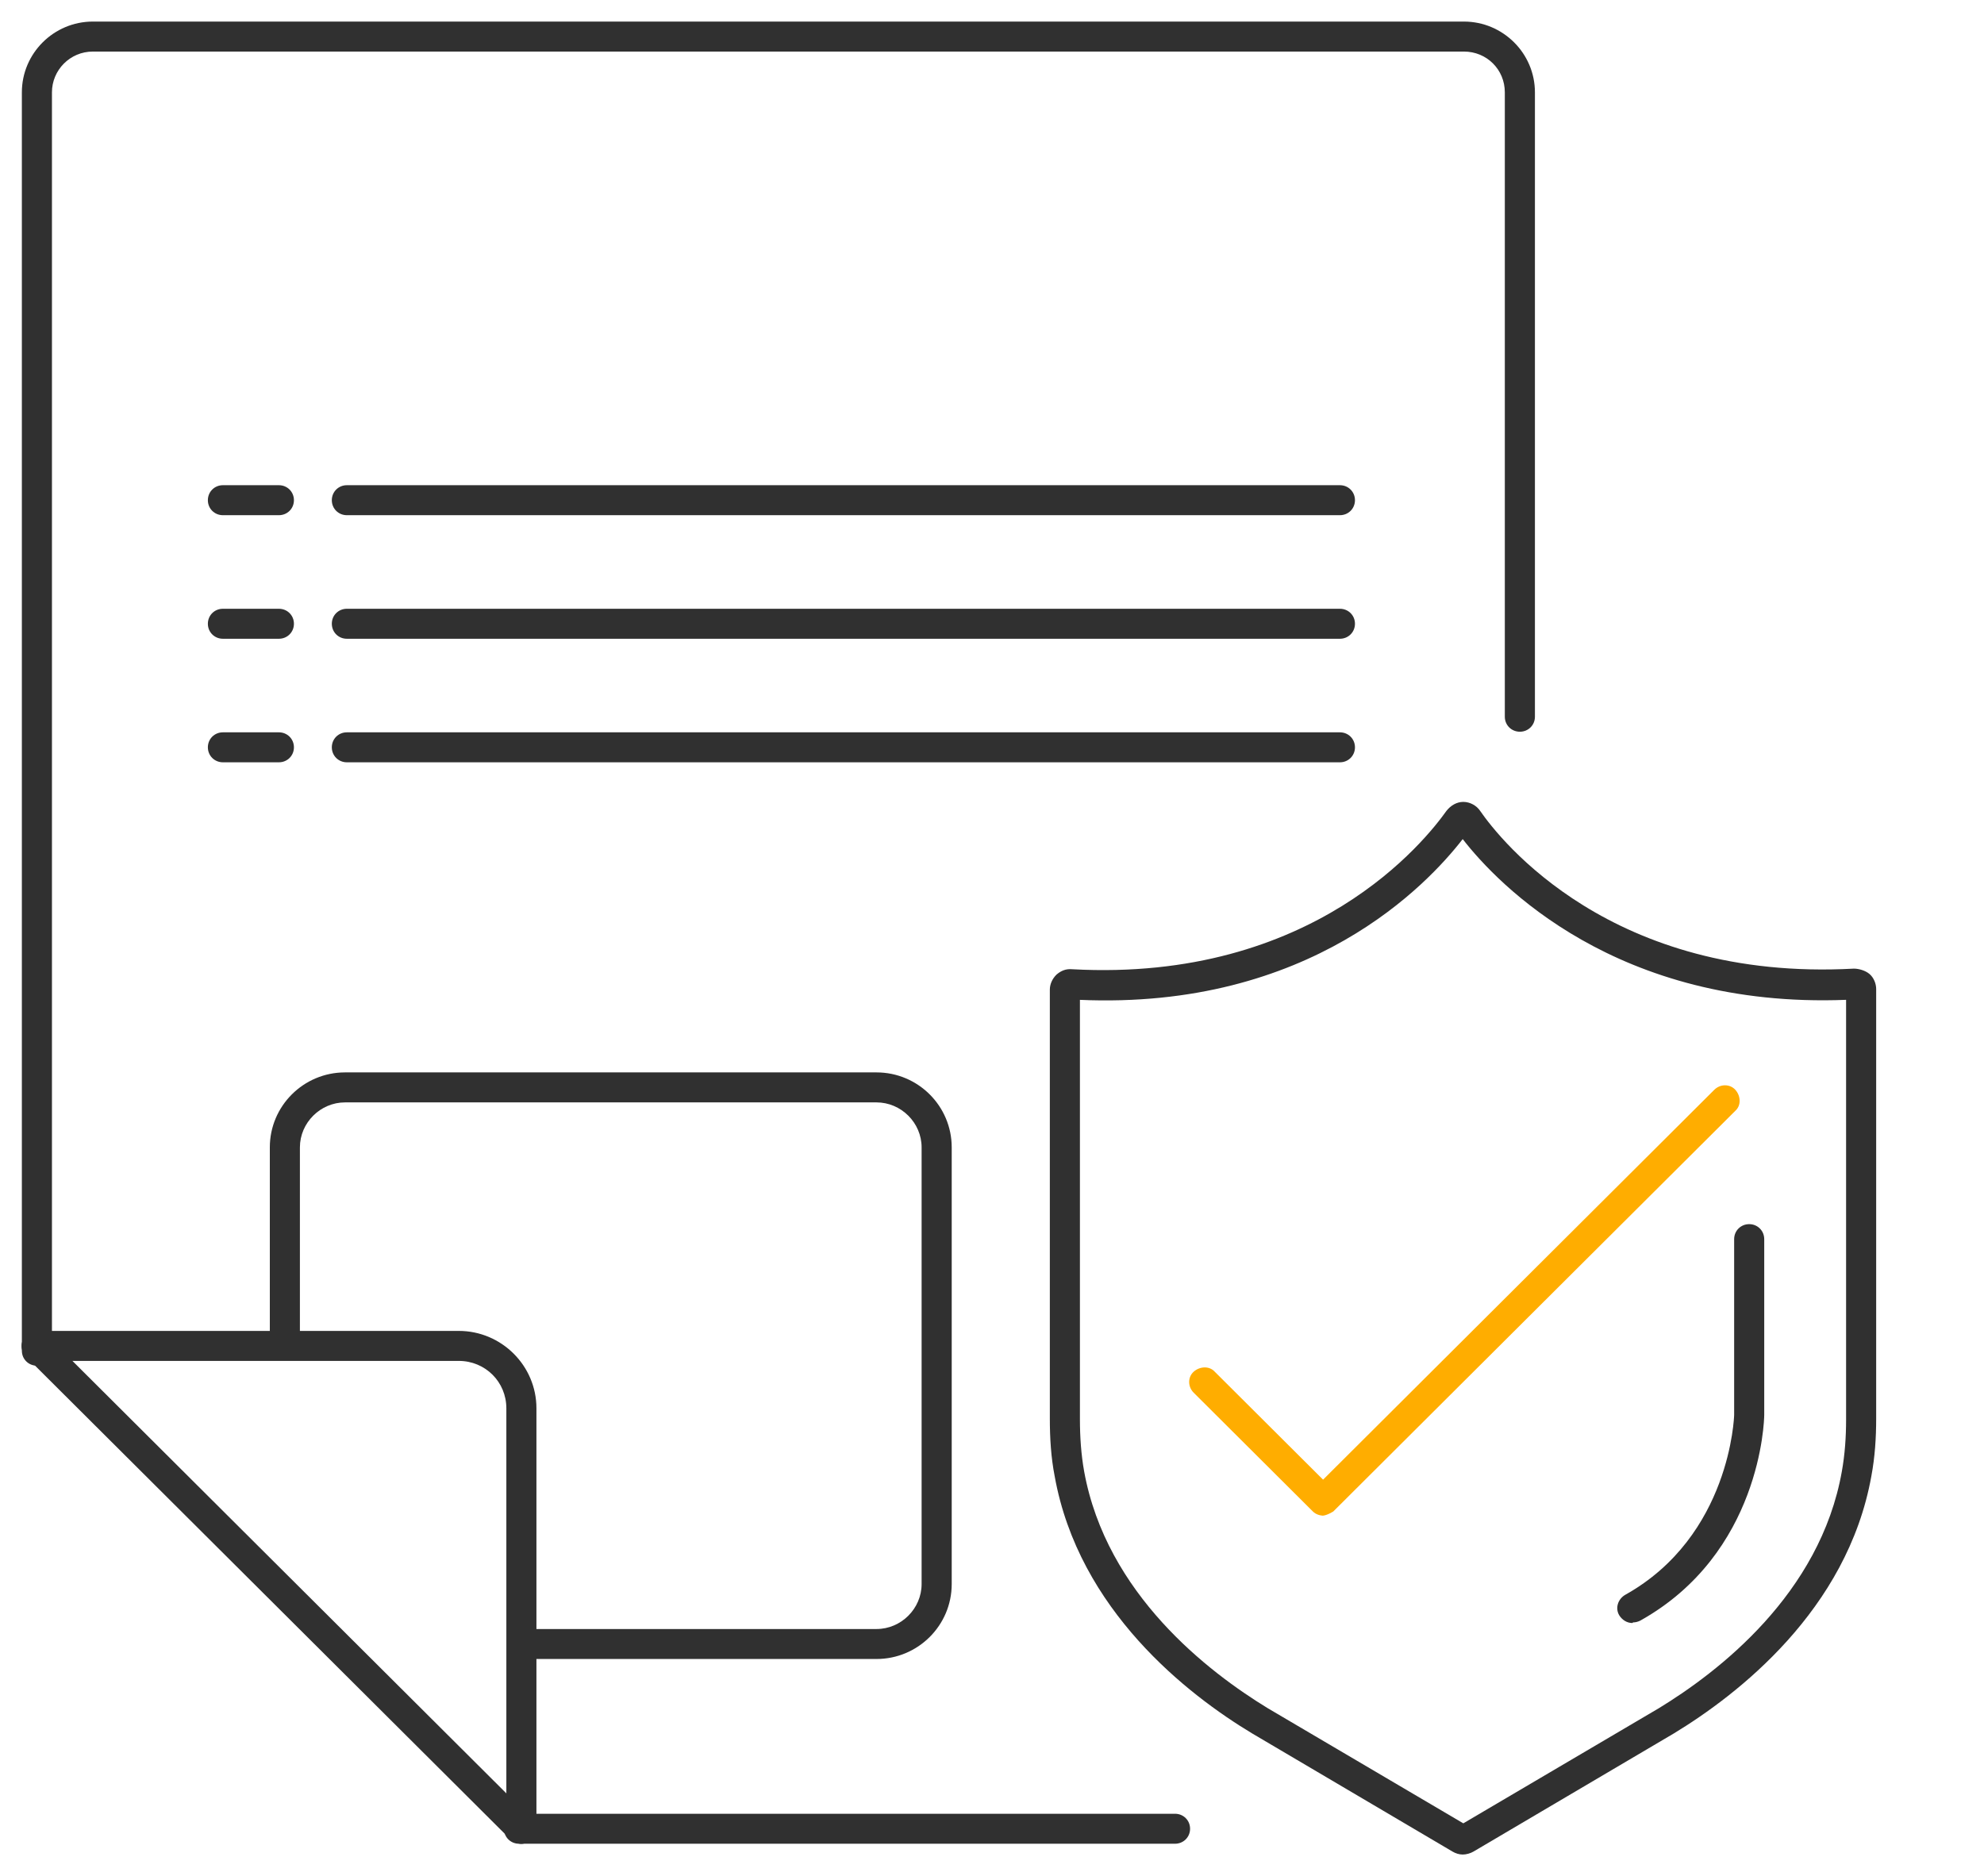 <svg width="92" height="87" viewBox="0 0 92 87" fill="none" xmlns="http://www.w3.org/2000/svg">
<path d="M1.711 63.331C1.321 63.331 1.014 63.026 1.014 62.636V4.282C1.014 2.474 2.493 1 4.307 1H67.882C69.696 1 71.176 2.474 71.176 4.282V33.237C71.176 33.626 70.869 33.932 70.478 33.932C70.087 33.932 69.78 33.626 69.78 33.237V4.282C69.78 3.225 68.943 2.391 67.882 2.391H4.307C3.246 2.391 2.409 3.253 2.409 4.282V62.636C2.409 63.026 2.102 63.331 1.711 63.331Z" fill="#303030"/>
<path d="M54.487 85.499H24.067C23.676 85.499 23.369 85.193 23.369 84.804C23.369 84.415 23.676 84.109 24.067 84.109H54.487C54.878 84.109 55.185 84.415 55.185 84.804C55.185 85.193 54.878 85.499 54.487 85.499Z" fill="#303030"/>
<path d="M24.178 85.499C23.787 85.499 23.48 85.193 23.48 84.804V65.306C23.48 64.082 22.503 63.109 21.275 63.109H1.711C1.321 63.109 1.014 62.803 1.014 62.414C1.014 62.024 1.321 61.718 1.711 61.718H21.275C23.257 61.718 24.875 63.331 24.875 65.306V84.804C24.875 85.193 24.569 85.499 24.178 85.499Z" fill="#303030"/>
<path d="M24.178 85.499C24.011 85.499 23.815 85.444 23.676 85.305L1.209 62.914C0.93 62.636 0.93 62.191 1.209 61.941C1.488 61.69 1.935 61.663 2.186 61.941L24.652 84.331C24.931 84.609 24.931 85.054 24.652 85.305C24.513 85.444 24.345 85.499 24.15 85.499H24.178Z" fill="#303030"/>
<path d="M40.643 76.932H24.429C24.038 76.932 23.731 76.626 23.731 76.237C23.731 75.848 24.038 75.542 24.429 75.542H40.643C41.788 75.542 42.736 74.596 42.736 73.456V53.207C42.736 52.067 41.788 51.121 40.643 51.121H16C14.856 51.121 13.907 52.067 13.907 53.207V62.08C13.907 62.469 13.6 62.775 13.209 62.775C12.819 62.775 12.512 62.469 12.512 62.08V53.207C12.512 51.288 14.075 49.73 16 49.73H40.643C42.569 49.73 44.132 51.288 44.132 53.207V73.456C44.132 75.375 42.569 76.932 40.643 76.932Z" fill="#303030"/>
<path d="M62.133 23.891H16.084C15.694 23.891 15.387 23.585 15.387 23.196C15.387 22.806 15.694 22.5 16.084 22.5H62.133C62.524 22.5 62.831 22.806 62.831 23.196C62.831 23.585 62.524 23.891 62.133 23.891Z" fill="#303030"/>
<path d="M12.932 23.891H10.336C9.946 23.891 9.639 23.585 9.639 23.196C9.639 22.806 9.946 22.5 10.336 22.5H12.932C13.323 22.5 13.63 22.806 13.63 23.196C13.63 23.585 13.323 23.891 12.932 23.891Z" fill="#303030"/>
<path d="M62.133 29.621H16.084C15.694 29.621 15.387 29.315 15.387 28.925C15.387 28.536 15.694 28.23 16.084 28.23H62.133C62.524 28.23 62.831 28.536 62.831 28.925C62.831 29.315 62.524 29.621 62.133 29.621Z" fill="#303030"/>
<path d="M12.932 29.621H10.336C9.946 29.621 9.639 29.315 9.639 28.925C9.639 28.536 9.946 28.23 10.336 28.23H12.932C13.323 28.23 13.63 28.536 13.63 28.925C13.63 29.315 13.323 29.621 12.932 29.621Z" fill="#303030"/>
<path d="M62.133 35.35H16.084C15.694 35.35 15.387 35.044 15.387 34.655C15.387 34.266 15.694 33.96 16.084 33.96H62.133C62.524 33.96 62.831 34.266 62.831 34.655C62.831 35.044 62.524 35.35 62.133 35.35Z" fill="#303030"/>
<path d="M12.932 35.35H10.336C9.946 35.35 9.639 35.044 9.639 34.655C9.639 34.266 9.946 33.96 10.336 33.96H12.932C13.323 33.96 13.63 34.266 13.63 34.655C13.63 35.044 13.323 35.35 12.932 35.35Z" fill="#303030"/>
<path d="M67.827 86C67.659 86 67.492 85.944 67.352 85.861L58.059 80.381C55.1 78.601 50.021 74.68 48.905 68.449C48.737 67.587 48.682 66.697 48.682 65.779V45.892C48.682 45.642 48.793 45.391 48.989 45.197C49.184 45.03 49.407 44.918 49.714 44.946C60.933 45.558 66.124 38.938 67.073 37.603C67.269 37.353 67.548 37.186 67.855 37.186C68.162 37.186 68.469 37.353 68.636 37.603C69.557 38.938 74.72 45.53 85.967 44.918C86.191 44.918 86.498 45.002 86.693 45.169C86.888 45.336 87 45.614 87 45.864V65.779C87 66.669 86.944 67.559 86.777 68.449C85.66 74.68 80.553 78.601 77.623 80.381L68.329 85.861C68.19 85.944 67.994 86 67.827 86ZM50.077 46.365V65.807C50.077 66.641 50.133 67.448 50.272 68.227C51.305 73.928 56.05 77.544 58.785 79.213L67.855 84.553L76.925 79.213C79.66 77.544 84.404 73.928 85.409 68.227C85.549 67.448 85.605 66.641 85.605 65.835V46.365C74.971 46.782 69.445 40.997 67.827 38.911C66.208 40.997 60.766 46.838 50.049 46.365H50.077Z" fill="#303030"/>
<path d="M61.38 70.285C61.213 70.285 61.017 70.229 60.878 70.09L55.352 64.583C55.073 64.305 55.073 63.86 55.352 63.61C55.631 63.359 56.078 63.331 56.329 63.61L61.352 68.616L79.493 50.537C79.772 50.259 80.218 50.259 80.469 50.537C80.721 50.815 80.749 51.26 80.469 51.511L61.827 70.09C61.827 70.09 61.52 70.285 61.324 70.285H61.38Z" fill="#FFAD00"/>
<path d="M75.697 75.264C75.446 75.264 75.223 75.125 75.083 74.902C74.888 74.568 75.028 74.151 75.362 73.957C80.246 71.231 80.414 65.668 80.414 65.612V57.463C80.414 57.073 80.721 56.767 81.112 56.767C81.502 56.767 81.809 57.073 81.809 57.463V65.612C81.809 65.89 81.642 72.037 76.06 75.153C75.949 75.208 75.837 75.236 75.725 75.236L75.697 75.264Z" fill="#303030"/>
</svg>
